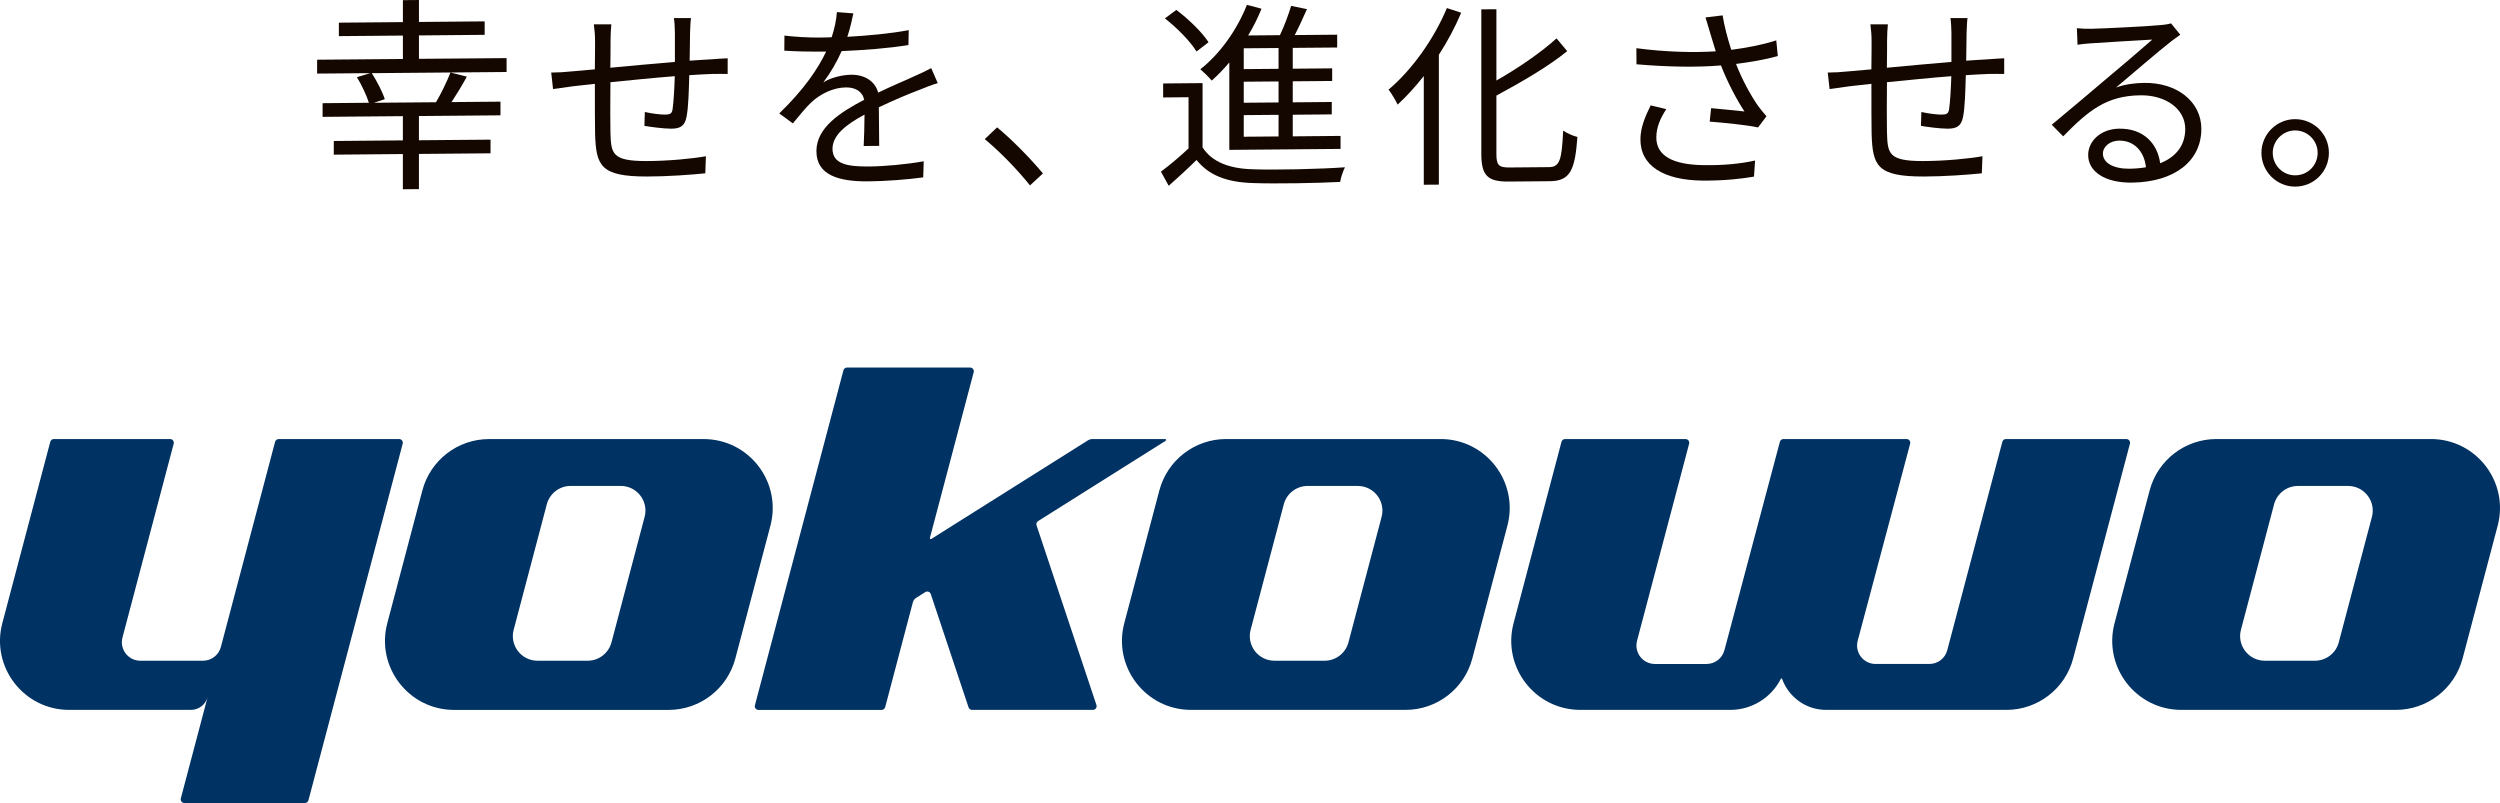 <?xml version="1.0" encoding="utf-8"?>
<!-- Generator: Adobe Illustrator 27.7.0, SVG Export Plug-In . SVG Version: 6.00 Build 0)  -->
<svg version="1.1" id="レイヤー_1" xmlns="http://www.w3.org/2000/svg" xmlns:xlink="http://www.w3.org/1999/xlink" x="0px"
	 y="0px" viewBox="0 0 850.39 273.15" style="enable-background:new 0 0 850.39 273.15;" xml:space="preserve">
<style type="text/css">
	.st0{fill:none;}
	.st1{fill:#140700;}
	.st2{fill:#003263;}
</style>
<rect x="-46.06" y="-46.06" class="st0" width="942.52" height="365.28"/>
<g>
	<g>
		<path class="st1" d="M234.73,11.06c-0.07,3.15-0.07,6.57-0.14,9.58c2.74-0.21,5.34-0.34,7.59-0.48c1.78-0.14,3.69-0.27,5.34-0.34
			v5.34c-1.09-0.07-3.69,0-5.4,0c-2.05,0.07-4.65,0.21-7.66,0.41c-0.14,4.99-0.27,11.08-0.96,14.3c-0.62,3.01-2.12,3.9-5.27,3.9
			c-2.46,0-7.18-0.62-9.03-0.96l0.14-4.72c2.33,0.55,5.27,0.89,6.84,0.89c1.64,0,2.39-0.27,2.6-1.85c0.34-2.26,0.62-6.91,0.75-11.22
			c-7.05,0.55-15.05,1.37-21.89,2.05c-0.07,7.05-0.07,14.16,0,16.83c0.21,7.39,0.34,9.99,12.17,9.99c7.39,0,15.87-0.82,20.31-1.64
			l-0.21,5.81c-4.58,0.48-12.93,1.09-19.84,1.09c-15.8,0-17.3-3.63-17.65-14.5c-0.07-2.94-0.07-10.19-0.07-17.03
			c-3.01,0.34-5.54,0.62-7.32,0.82c-2.12,0.27-5.06,0.68-6.91,0.96l-0.62-5.61c2.12,0,4.65-0.14,7.11-0.41
			c1.71-0.14,4.45-0.41,7.73-0.68c0.07-4.58,0.07-8.34,0.07-9.51c0-2.12-0.14-3.69-0.41-5.81h5.95c-0.14,1.57-0.27,3.42-0.27,5.54
			c0,2.26,0,5.61-0.07,9.23c6.7-0.62,14.64-1.37,21.96-1.98v-9.78c0-1.5-0.14-3.97-0.34-5.13h5.81
			C234.86,7.29,234.8,9.62,234.73,11.06z"/>
		<path class="st1" d="M288.23,12.52c6.98-0.39,14.44-1.06,20.88-2.27l-0.1,5.06c-6.78,1.14-15.27,1.75-22.72,2.07
			c-1.6,3.64-3.88,7.55-6.23,10.64c2.61-1.66,6.58-2.58,9.53-2.6c4.45-0.03,8.06,2.13,9.12,6.09c4.67-2.29,8.85-3.96,12.42-5.63
			c2.06-0.9,3.71-1.67,5.63-2.71l2.22,5.11c-1.78,0.49-4.25,1.47-6.1,2.23c-3.84,1.46-8.71,3.48-13.93,5.98
			c0.04,3.97,0.07,9.78,0.11,13.13l-5.27,0.04c0.15-2.6,0.25-7.05,0.28-10.67c-6.38,3.4-10.86,7.05-10.89,11.57
			c-0.04,5.33,5.29,6.12,12.34,6.07c5.34-0.04,12.66-0.7,18.69-1.77l-0.17,5.47c-5.2,0.72-12.8,1.32-18.75,1.36
			c-9.78,0.07-17.63-2-17.58-10.34c0.06-8.07,8.23-13.19,16.26-17.42c-0.66-2.94-3.12-4.22-6.2-4.2c-4.31,0.03-8.7,2.18-11.8,5.08
			c-2,1.86-3.93,4.4-6.27,7.16l-4.63-3.39c8.68-8.4,13.31-15.48,15.95-21.04c-1.03,0.01-2.05,0.01-3.01,0.02
			c-2.94,0.02-7.46-0.08-11.22-0.33l0.04-5.13c3.62,0.45,8.41,0.69,11.55,0.67c1.44-0.01,3.01-0.02,4.52-0.1
			c0.98-2.95,1.62-6.03,1.77-8.56l5.61,0.44C289.84,6.62,289.28,9.29,288.23,12.52z"/>
		<path class="st1" d="M354.76,58.99c-4.33-5.17-10.6-11.59-15.59-15.67l-4.2,4c4.93,4.08,10.92,10.15,15.39,15.75L354.76,58.99
			L354.76,58.99z"/>
		<path class="st1" d="M409.04,50.11c3.2,5.01,9.19,7.27,17.15,7.47c7.49,0.28,23.14-0.07,31.31-0.68
			c-0.61,1.16-1.43,3.48-1.63,4.98c-7.62,0.41-21.98,0.67-29.6,0.39c-8.92-0.26-15.04-2.59-19.26-7.86
			c-2.99,2.95-6.13,5.84-9.46,8.79l-2.65-4.81c2.86-2.13,6.33-5.02,9.39-7.91V33.07l-8.64,0.08v-4.76l13.41-0.12V50.11z M407,17.53
			c-2.04-3.38-6.6-8.04-10.75-11.27l3.88-2.89c4.15,3.09,8.85,7.68,10.96,11L407,17.53z M418.16,21.24
			c-1.91,2.26-3.95,4.39-5.99,6.18c-0.82-1.01-2.72-2.9-3.88-3.85c6.6-5.16,12.45-13.31,15.86-21.92l4.97,1.32
			c-1.29,3.14-2.79,6.22-4.56,9.09l10.82-0.09c1.5-3.14,2.93-7.04,3.81-9.97l5.38,1.11c-1.29,2.87-2.72,6.08-4.15,8.82l14.43-0.13
			v4.36l-15.11,0.13v7.08l13.41-0.12v4.29l-13.41,0.12v7.15l13.27-0.12v4.22l-13.27,0.12v7.35L456,46.23v4.42l-37.84,0.33V21.24z
			 M434.91,16.33l-11.84,0.1v7.08l11.84-0.1V16.33z M434.91,27.7l-11.84,0.1v7.15l11.84-0.1V27.7z M434.91,39.06l-11.84,0.1v7.35
			l11.84-0.1V39.06z"/>
		<path class="st1" d="M668.95,11.06c-0.07,3.15-0.07,6.57-0.14,9.58c2.74-0.21,5.34-0.34,7.59-0.48c1.78-0.14,3.69-0.27,5.34-0.34
			v5.34c-1.09-0.07-3.69,0-5.4,0c-2.05,0.07-4.65,0.21-7.66,0.41c-0.14,4.99-0.27,11.08-0.96,14.3c-0.62,3.01-2.12,3.9-5.27,3.9
			c-2.46,0-7.18-0.62-9.03-0.96l0.14-4.72c2.33,0.55,5.27,0.89,6.84,0.89c1.64,0,2.39-0.27,2.6-1.85c0.34-2.26,0.62-6.91,0.75-11.22
			c-7.04,0.55-15.05,1.37-21.89,2.05c-0.07,7.05-0.07,14.16,0,16.83c0.21,7.39,0.34,9.99,12.17,9.99c7.39,0,15.87-0.82,20.31-1.64
			l-0.21,5.81c-4.58,0.48-12.93,1.09-19.84,1.09c-15.8,0-17.31-3.63-17.65-14.5c-0.07-2.94-0.07-10.19-0.07-17.03
			c-3.01,0.34-5.54,0.62-7.32,0.82c-2.12,0.27-5.06,0.68-6.91,0.96l-0.62-5.61c2.12,0,4.65-0.14,7.11-0.41
			c1.71-0.14,4.45-0.41,7.73-0.68c0.07-4.58,0.07-8.34,0.07-9.51c0-2.12-0.14-3.69-0.41-5.81h5.95c-0.14,1.57-0.27,3.42-0.27,5.54
			c0,2.26,0,5.61-0.07,9.23c6.7-0.62,14.64-1.37,21.96-1.98v-9.78c0-1.5-0.14-3.97-0.34-5.13h5.81
			C669.08,7.29,669.02,9.62,668.95,11.06z"/>
		<path class="st1" d="M711.34,9.79c3.56-0.06,19.83-0.85,23.46-1.25c2.05-0.17,3.01-0.39,3.69-0.6l3.15,3.88
			c-1.23,0.9-2.6,1.8-3.83,2.84c-3.42,2.63-12.7,10.63-18.03,15.11c3.14-1.13,6.43-1.52,9.5-1.57c11.35-0.18,19.51,6.47,19.52,15.61
			c0.02,10.9-9,18.08-23.5,18.31c-9.3,0.14-14.99-3.76-15-9.38c-0.01-4.67,4.16-8.87,10.52-8.97c8.55-0.13,13.14,5.35,13.97,11.77
			c5.47-2.18,8.54-6.16,8.53-11.71c-0.01-6.64-6.45-11.55-15.34-11.41c-11.42,0.18-17.5,5.08-26.17,13.95l-3.91-3.93
			c5.67-4.69,14.41-12.07,18.37-15.45c3.82-3.17,12.36-10.42,15.85-13.52c-3.62,0.19-17.3,1.01-20.93,1.27
			c-1.5,0.09-3.08,0.25-4.51,0.48l-0.22-5.62C708.06,9.77,709.98,9.81,711.34,9.79z M724.42,57.39c1.98-0.03,3.83-0.2,5.54-0.49
			c-0.56-5.34-3.98-9.15-9.18-9.07c-3.08,0.05-5.47,2.05-5.46,4.42C715.32,55.5,719.09,57.47,724.42,57.39z"/>
		<path class="st1" d="M792.19,51.97c0,6.4-5.12,11.51-11.51,11.51c-6.24,0-11.44-5.12-11.44-11.51c0-6.32,5.19-11.44,11.44-11.44
			C787.08,40.54,792.19,45.65,792.19,51.97z M788.36,51.97c0-4.14-3.39-7.6-7.67-7.6c-4.14,0-7.6,3.46-7.6,7.6
			c0,4.29,3.46,7.67,7.6,7.67C784.97,59.65,788.36,56.26,788.36,51.97z"/>
		<path class="st1" d="M580.13,5.93l5.83-0.7c0.49,3.22,1.64,7.74,2.94,11.72c4.94-0.64,10.63-1.69,15.31-3.22l0.52,5.34
			c-4.19,1.19-9.61,2.1-14.21,2.68c2.03,5.28,4.95,10.58,7.41,14.15c0.93,1.31,1.94,2.48,2.95,3.65l-2.87,3.81
			c-3.27-0.78-11.53-1.61-16.45-1.99l0.49-4.58c3.82,0.38,8.88,0.83,11.34,1.13c-2.6-3.92-5.78-9.97-8-15.66
			c-8.15,0.68-18,0.53-28.73-0.39l-0.04-5.47c10.03,1.32,19.54,1.54,27,1.06c-0.78-2.54-1.42-4.6-1.88-6.17
			C581.29,9.84,580.71,7.71,580.13,5.93z M563.41,46.59c-0.11,6.5,5.79,9.42,15.91,9.58c6.98,0.13,12.87-0.5,17.68-1.56l-0.37,5.47
			c-4.25,0.72-10.08,1.42-17.67,1.35c-12.99-0.18-21.12-4.97-20.96-14.27c0.07-3.76,1.5-7.31,3.48-11.32l5.31,1.28
			C564.68,40.38,563.47,43.31,563.41,46.59z"/>
		<path class="st1" d="M536.57,46.58c-0.82,11.09-2.33,15-9.37,15.06l-14.02,0.12c-7.11,0.06-9.3-1.97-9.3-9.43V3.18l5.13-0.04
			v24.25c7.59-4.31,15.39-9.71,20.45-14.34l3.63,4.35c-6.43,5.25-15.6,10.53-24.08,15.12v19.84c0,3.83,0.75,4.64,4.51,4.61
			l13.34-0.12c3.76-0.03,4.38-2.5,4.86-12.42C533.01,45.31,535.07,46.25,536.57,46.58z M484.31,25.86v36.98l5.13-0.04V18.63
			c2.94-4.54,5.54-9.42,7.59-14.29l-4.86-1.6c-4.51,10.78-12.04,21.17-19.84,27.74c0.96,1.22,2.53,3.88,3.08,5.1
			C478.43,32.82,481.44,29.51,484.31,25.86z"/>
		<path class="st1" d="M142.51,20.01v-7.96l22.35-0.2V7.27l-22.35,0.2V0l-5.46,0.05v7.47l-21.78,0.19v4.58l21.78-0.19v7.96
			l-29.18,0.25v4.72l16.6-0.14l1.44-0.01l-4.5,1.37c1.64,2.71,3.35,6.34,4.07,8.71l-15.75,0.14v4.65l27.31-0.24v8.24l-23.5,0.21
			v4.65l23.5-0.21v11.98l5.46-0.05V52.36l24.36-0.21V47.5l-24.36,0.21v-8.24l27.74-0.24v-4.65l-16.65,0.15
			c1.71-2.6,3.64-5.77,5.21-8.65l-5.57-1.42c-1.14,2.95-3.14,7.1-4.92,10.12l-18.68,0.16l-2.45,0.02l3.71-1.22
			c-0.71-2.3-2.64-6.07-4.42-8.85l26.59-0.23l0.17,0l4.43-0.04l12.58-0.11l2.08-0.02v-4.72L142.51,20.01z"/>
	</g>
	<g>
		<path class="st2" d="M135.76,149.34c0.82,0,1.43,0.78,1.22,1.58l-32.06,121.29c-0.15,0.55-0.65,0.94-1.22,0.94H62.73
			c-0.83,0-1.43-0.78-1.22-1.58l7.96-30.1l1.15-4.37c-0.68,2.58-3.01,4.37-5.68,4.37H35.14H23.5c-15.41,0-26.65-14.59-22.71-29.49
			l16.31-61.7c0.15-0.55,0.65-0.94,1.22-0.94h39.54c0.83,0,1.43,0.78,1.22,1.58l-17.42,65.93c-1.05,3.99,1.95,7.9,6.08,7.9h21.31
			c2.86,0,5.35-1.92,6.08-4.68l18.44-69.78c0.15-0.55,0.65-0.94,1.22-0.94H135.76z"/>
		<path class="st2" d="M143.67,166.83l-11.93,45.15c-3.94,14.9,7.3,29.5,22.71,29.5h72.97c10.66,0,19.99-7.18,22.71-17.49
			l11.93-45.15c3.94-14.9-7.3-29.49-22.71-29.49h-72.97C155.72,149.34,146.39,156.52,143.67,166.83 M199.89,224.75h-17.05
			c-5.51,0-9.52-5.21-8.11-10.53L186,171.54c0.97-3.68,4.3-6.25,8.11-6.25h17.05c5.5,0,9.52,5.21,8.11,10.54L208,218.5
			C207.02,222.18,203.69,224.75,199.89,224.75"/>
		<path class="st2" d="M382.43,211.97c-3.94,14.9,7.3,29.5,22.71,29.5h72.97c10.66,0,19.99-7.18,22.71-17.49l11.93-45.15
			c3.94-14.9-7.3-29.49-22.71-29.49h-72.97c-10.66,0-19.98,7.18-22.71,17.49L382.43,211.97z M433.52,224.75
			c-5.51,0-9.52-5.21-8.11-10.53l11.28-42.67c0.97-3.68,4.3-6.25,8.11-6.25h17.05c5.51,0,9.52,5.21,8.11,10.54l-11.28,42.67
			c-0.97,3.68-4.31,6.24-8.11,6.24H433.52z"/>
		<path class="st2" d="M719.28,211.97c-3.94,14.9,7.3,29.5,22.71,29.5h72.97c10.66,0,19.99-7.18,22.71-17.49l11.93-45.15
			c3.94-14.9-7.3-29.49-22.71-29.49h-72.97c-10.66,0-19.98,7.18-22.71,17.49L719.28,211.97z M770.38,224.75
			c-5.5,0-9.52-5.21-8.11-10.53l11.27-42.67c0.98-3.68,4.3-6.25,8.12-6.25h17.05c5.51,0,9.52,5.21,8.11,10.54l-11.28,42.67
			c-0.97,3.68-4.31,6.24-8.11,6.24H770.38z"/>
		<path class="st2" d="M723.29,149.34c0.83,0,1.43,0.78,1.22,1.58l-19.31,73.06c-2.72,10.31-12.05,17.49-22.71,17.49h-61.31
			c-7.05,0-12.81-4.51-14.99-10.54c-0.07-0.21-0.33-0.22-0.42-0.03c-3.24,6.38-9.82,10.57-17.19,10.57h-51.02
			c-15.41,0-26.65-14.59-22.71-29.49l16.3-61.7c0.15-0.55,0.65-0.94,1.22-0.94h40.98c0.82,0,1.42,0.78,1.22,1.58l-17.72,67.03
			c-1.05,3.99,1.95,7.9,6.08,7.9h17.56c2.85,0,5.35-1.92,6.08-4.67l18.87-70.91c0.15-0.55,0.64-0.93,1.21-0.93h41.88
			c0.83,0,1.43,0.78,1.22,1.58l-17.84,67.02c-1.07,3.99,1.95,7.91,6.08,7.91h18.3c2.86,0,5.36-1.92,6.08-4.68l18.74-70.89
			c0.15-0.55,0.64-0.94,1.22-0.94H723.29z"/>
		<path class="st2" d="M396.35,149.34c0.31,0,0.43,0.41,0.17,0.58l-43.41,27.33c-0.49,0.31-0.71,0.91-0.52,1.46l20.37,61.1
			c0.27,0.81-0.33,1.66-1.2,1.66h-41.1c-0.54,0-1.03-0.35-1.2-0.86l-12.85-38.54c-0.26-0.77-1.17-1.1-1.86-0.67l-3.13,1.97
			c-0.54,0.34-0.93,0.87-1.1,1.49l-9.42,35.68c-0.15,0.55-0.65,0.94-1.22,0.94h-41.88c-0.82,0-1.43-0.78-1.21-1.58l30.11-113.94
			c0.14-0.55,0.64-0.94,1.21-0.94h41.88c0.83,0,1.43,0.78,1.22,1.58l-14.9,56.38c-0.07,0.28,0.23,0.5,0.47,0.35l53.36-33.59
			c0.4-0.25,0.87-0.39,1.34-0.39H396.35z"/>
	</g>
</g>
</svg>
